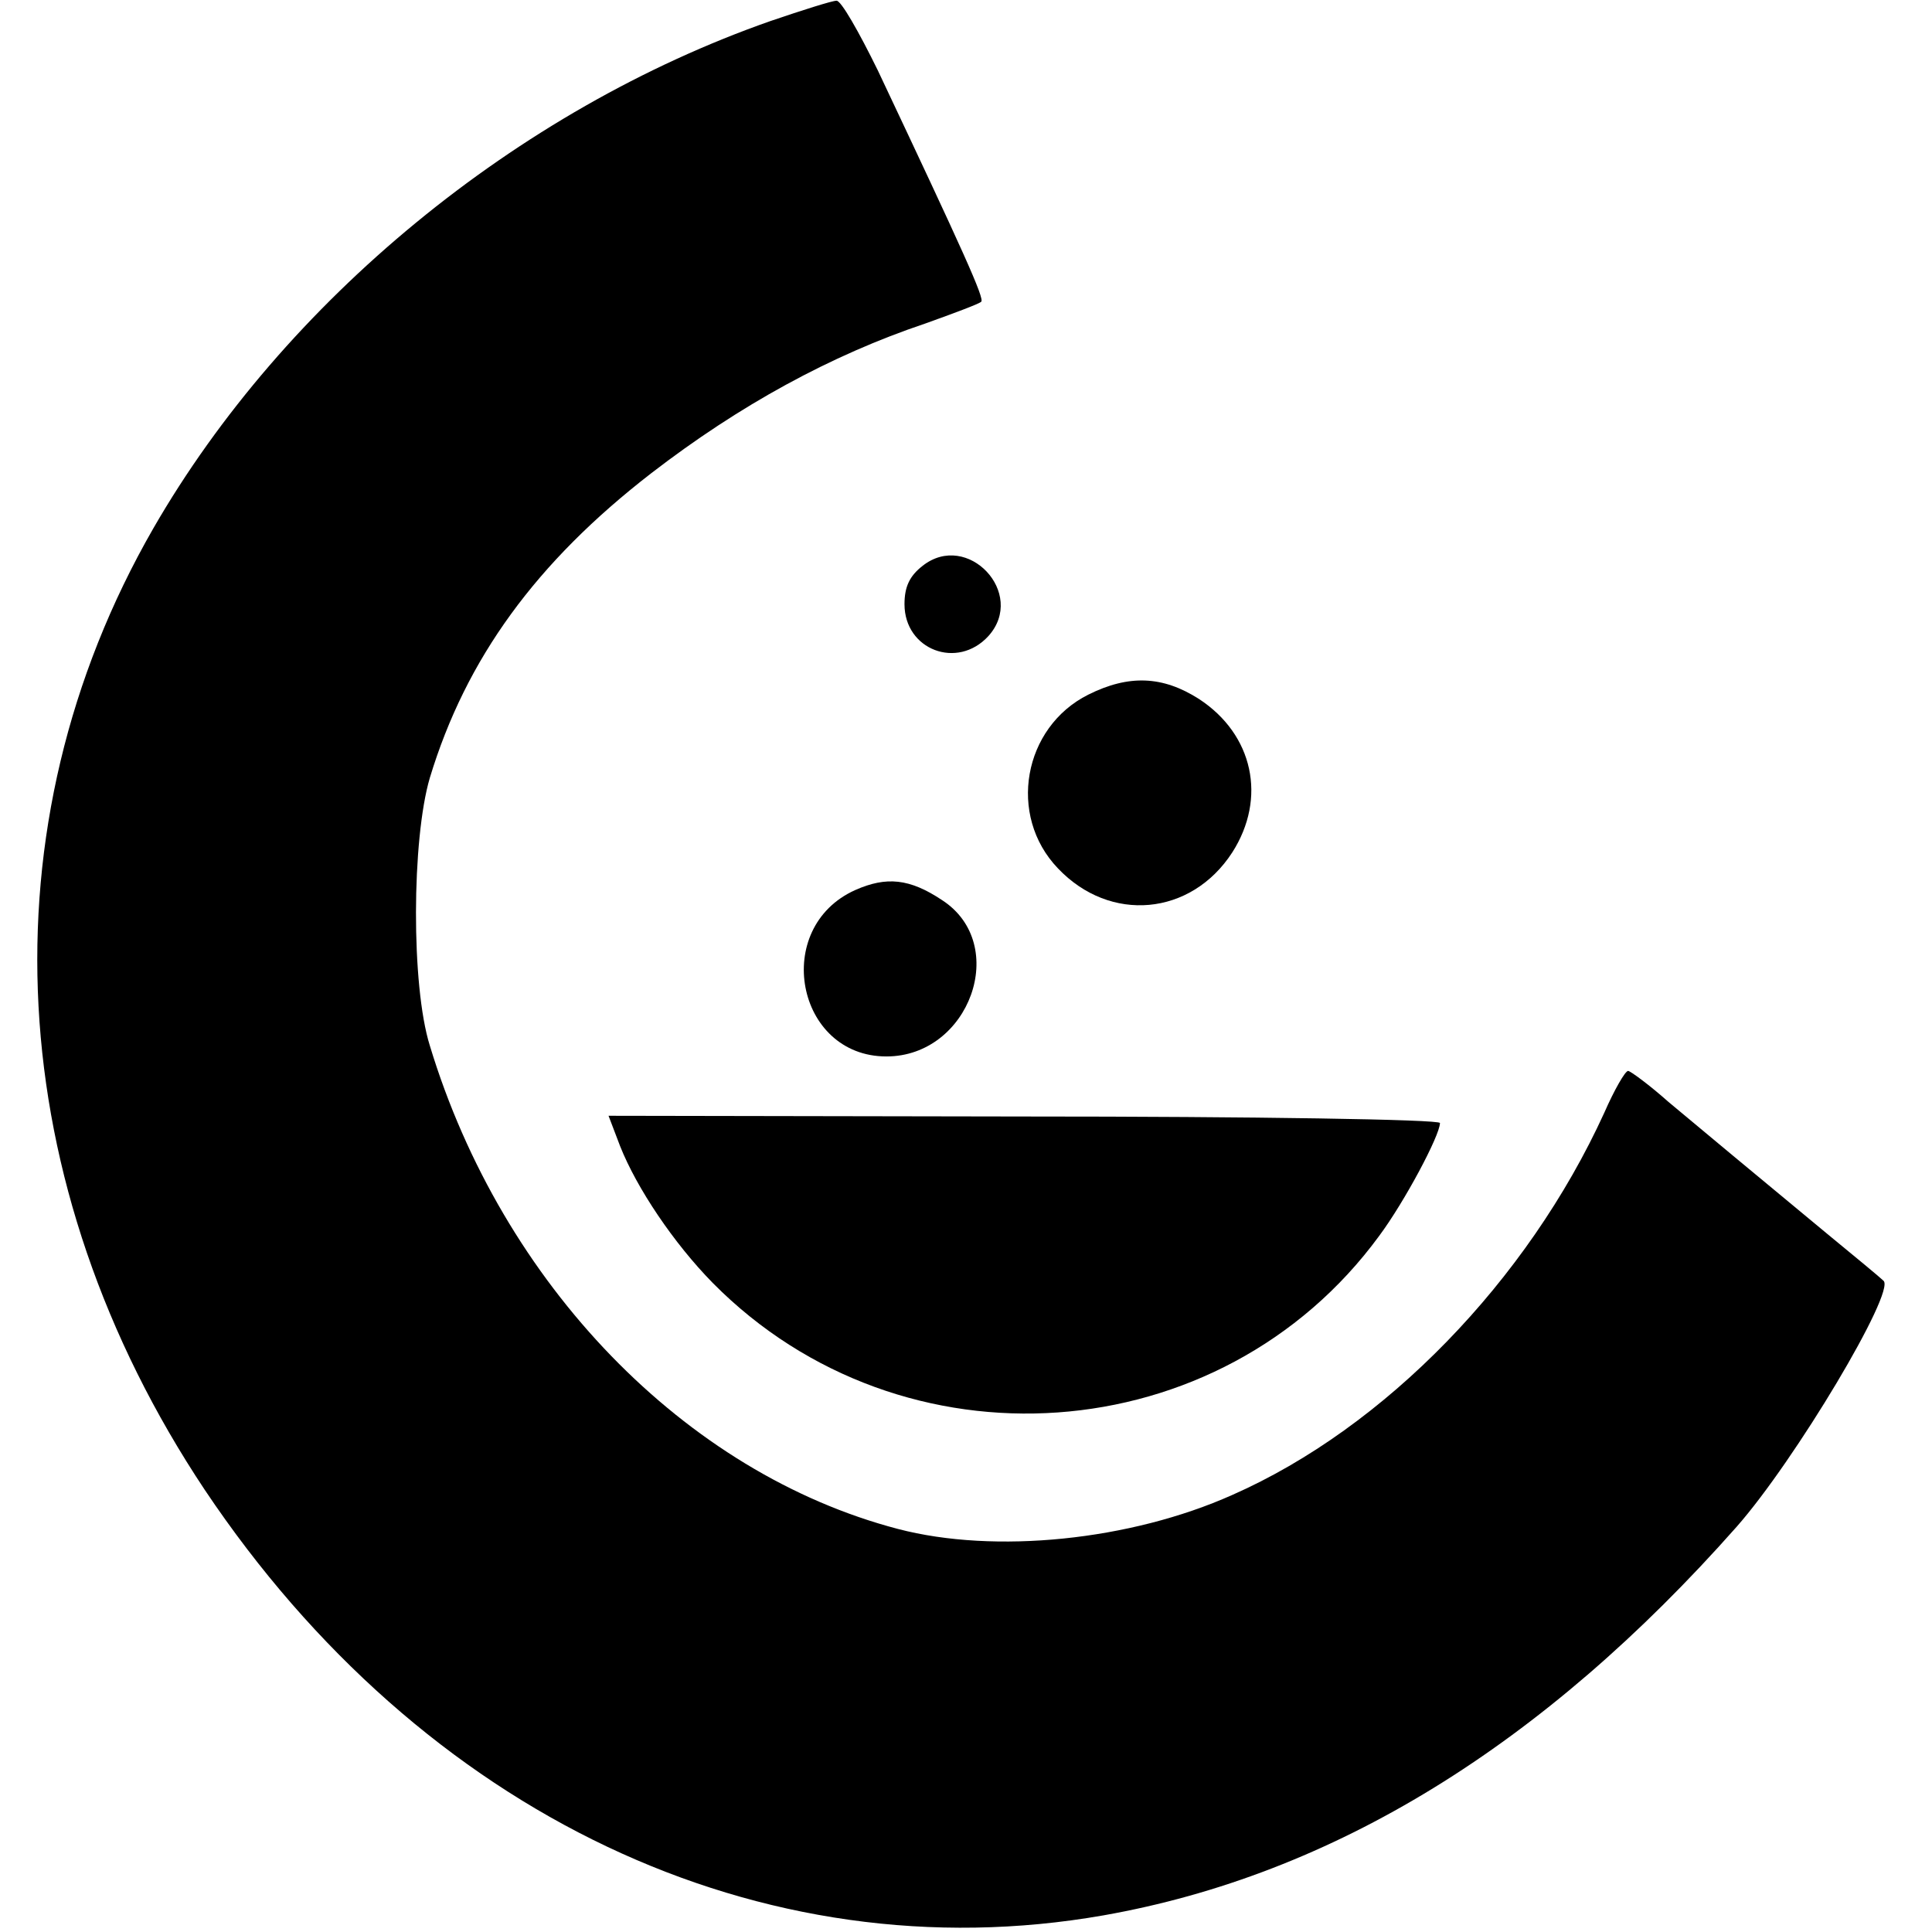 <?xml version="1.0" standalone="no"?>
<!DOCTYPE svg PUBLIC "-//W3C//DTD SVG 20010904//EN"
 "http://www.w3.org/TR/2001/REC-SVG-20010904/DTD/svg10.dtd">
<svg version="1.0" xmlns="http://www.w3.org/2000/svg"
 width="267pt" height="267pt" viewBox="0 0 267 267"
 preserveAspectRatio="xMidYMid meet">
<g transform="translate(0,267) scale(0.1,-0.1)"
fill="#000000" stroke="none">
<path d="M1065 2641 c-351 -123 -672 -387 -853 -701 -237 -412 -210 -907 71
-1329 300 -448 769 -671 1242 -588 317 56 607 234 875 537 81 92 220 325 203
340 -4 4 -39 33 -78 65 -110 91 -165 137 -219 182 -27 24 -53 43 -56 43 -4 0
-19 -26 -33 -58 -106 -232 -303 -435 -514 -528 -141 -63 -328 -82 -462 -47
-294 77 -547 338 -647 668 -26 83 -25 285 0 370 50 165 147 298 306 421 122
94 248 163 379 207 39 14 74 27 77 30 5 4 -24 68 -143 320 -26 53 -51 97 -57
96 -6 0 -47 -13 -91 -28z"/>
<path d="M1275 1888 c-18 -14 -25 -29 -25 -53 0 -63 73 -91 116 -44 53 59 -29
146 -91 97z"/>
<path d="M1504 1710 c-90 -45 -112 -167 -42 -240 72 -76 184 -66 241 22 48 75
29 163 -46 212 -50 32 -97 34 -153 6z"/>
<path d="M1182 1440 c-116 -52 -82 -230 43 -230 115 0 171 155 77 216 -45 30
-77 33 -120 14z"/>
<path d="M857 1086 c23 -58 74 -134 128 -189 262 -265 702 -234 921 65 35 47
84 139 84 156 0 5 -258 9 -574 9 l-575 1 16 -42z"/>
</g>
</svg>

